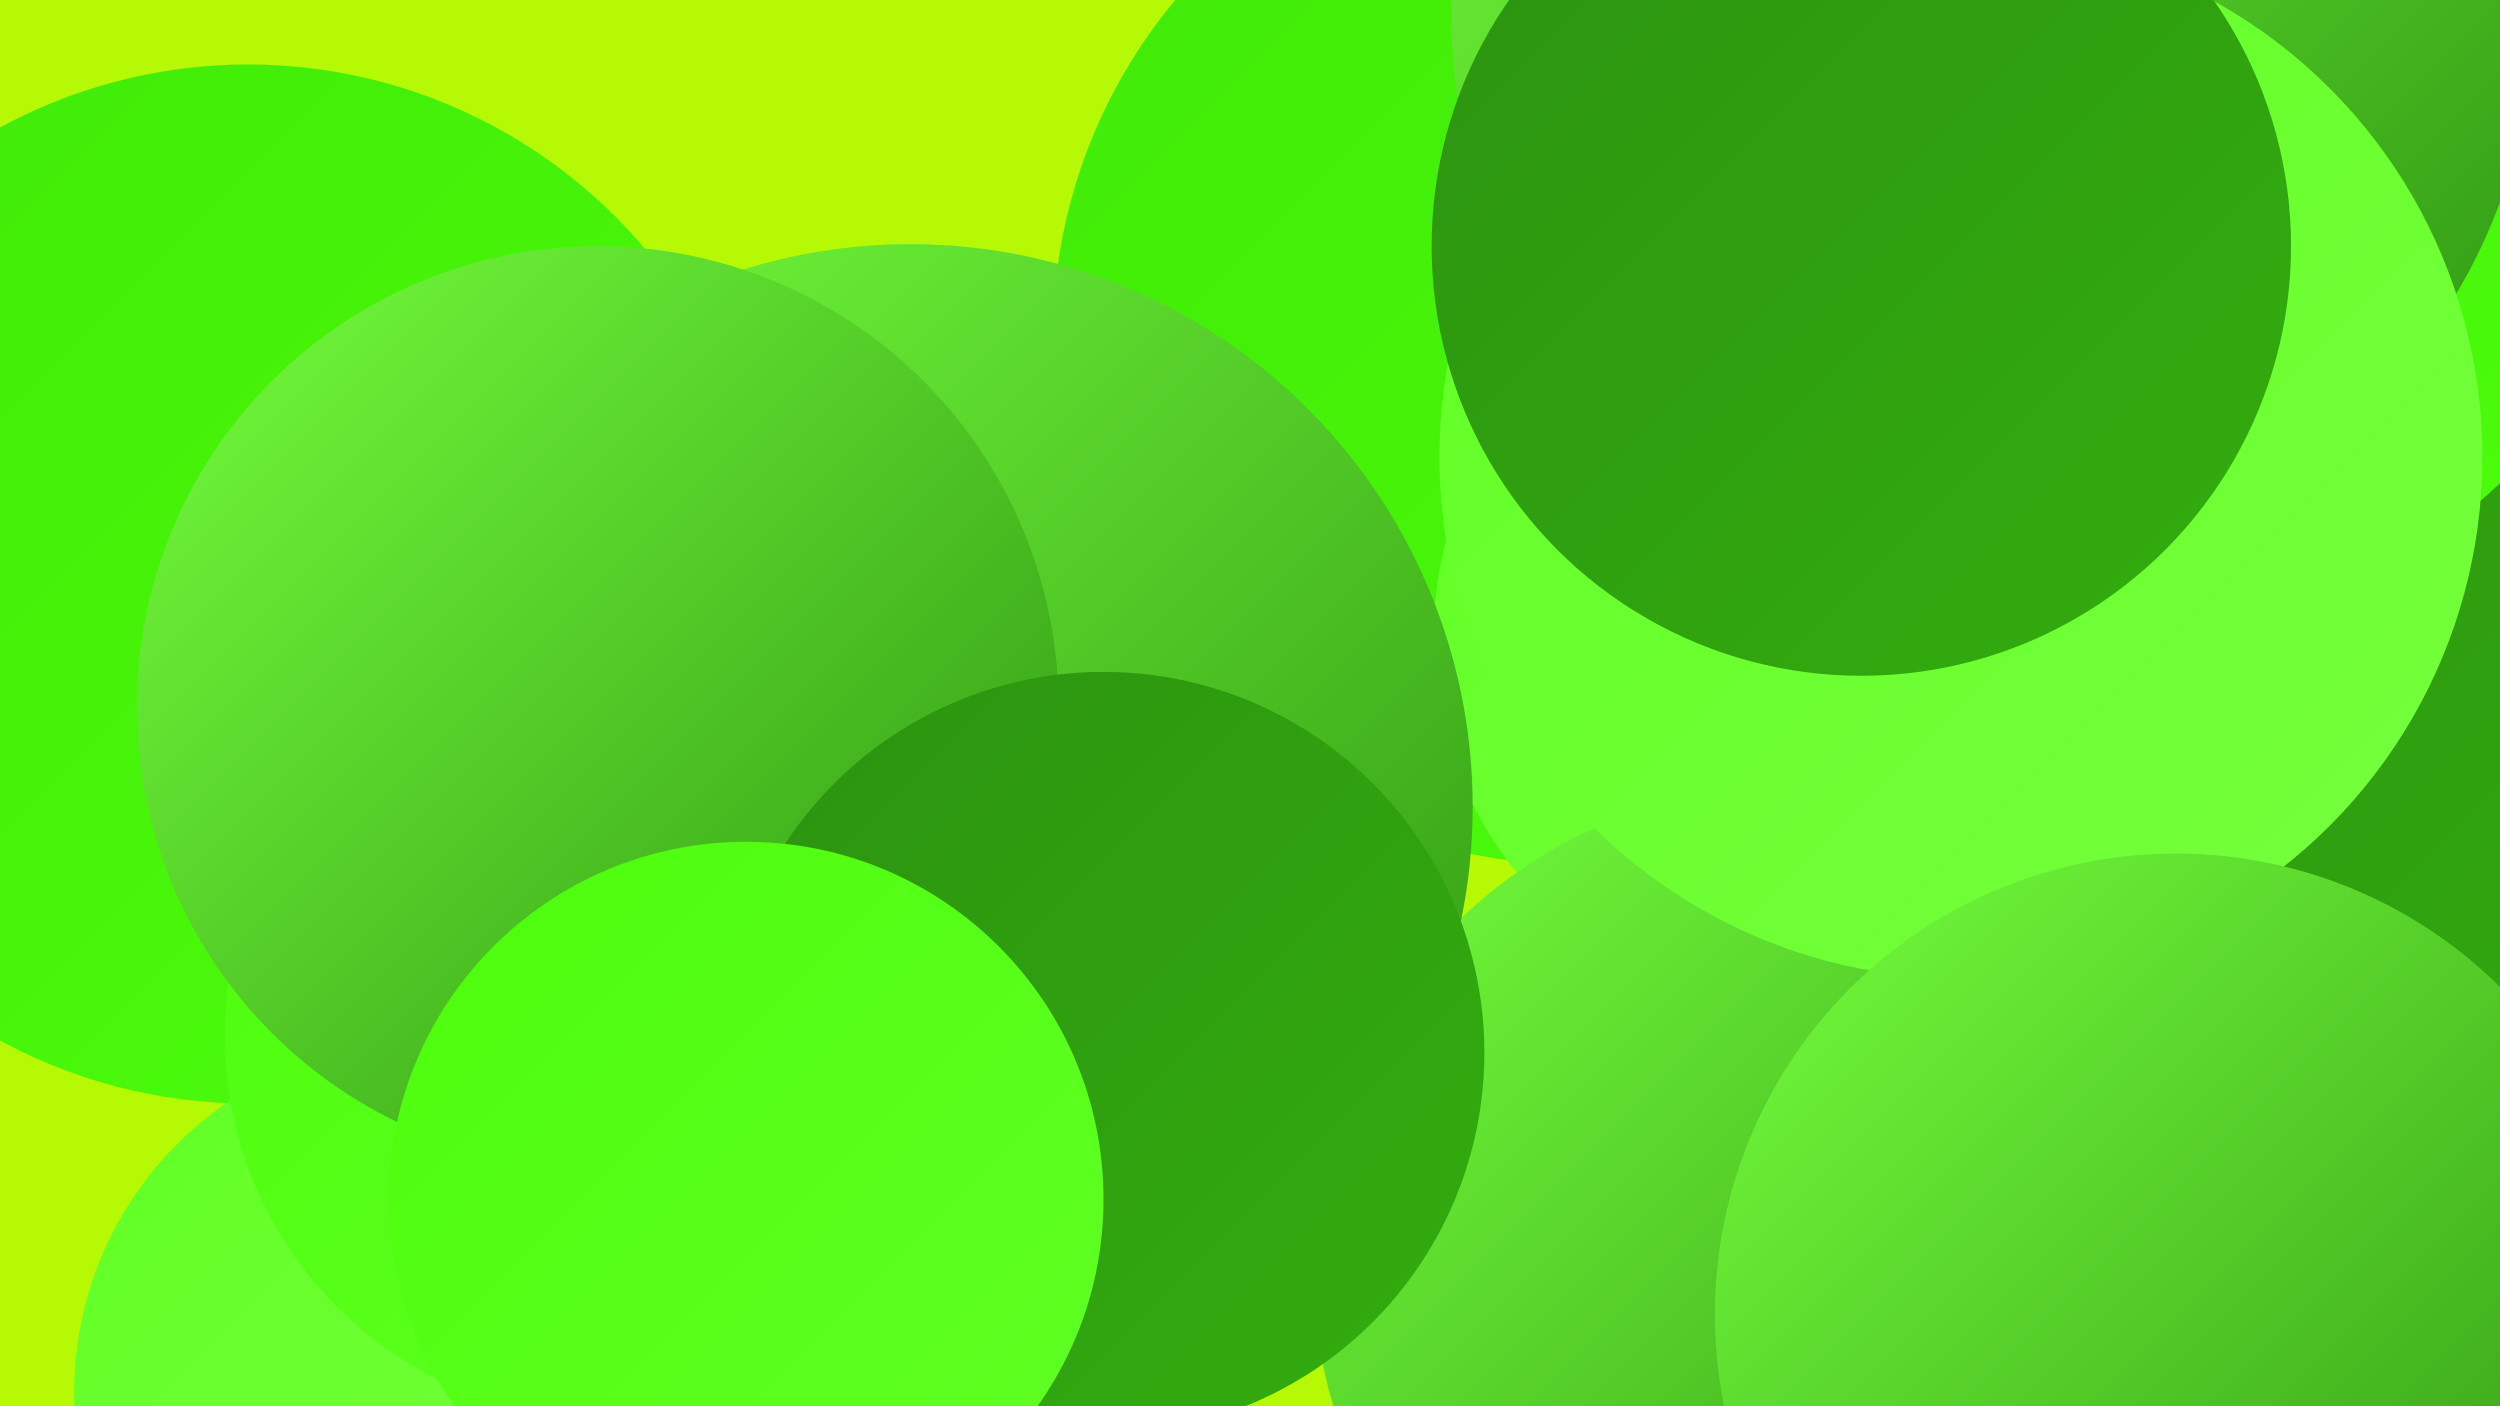 <?xml version="1.0" encoding="UTF-8"?><svg width="1280" height="720" xmlns="http://www.w3.org/2000/svg"><defs><linearGradient id="grad0" x1="0%" y1="0%" x2="100%" y2="100%"><stop offset="0%" style="stop-color:#2c9210;stop-opacity:1" /><stop offset="100%" style="stop-color:#32ae0e;stop-opacity:1" /></linearGradient><linearGradient id="grad1" x1="0%" y1="0%" x2="100%" y2="100%"><stop offset="0%" style="stop-color:#32ae0e;stop-opacity:1" /><stop offset="100%" style="stop-color:#39cb0b;stop-opacity:1" /></linearGradient><linearGradient id="grad2" x1="0%" y1="0%" x2="100%" y2="100%"><stop offset="0%" style="stop-color:#39cb0b;stop-opacity:1" /><stop offset="100%" style="stop-color:#40e906;stop-opacity:1" /></linearGradient><linearGradient id="grad3" x1="0%" y1="0%" x2="100%" y2="100%"><stop offset="0%" style="stop-color:#40e906;stop-opacity:1" /><stop offset="100%" style="stop-color:#4cfe0b;stop-opacity:1" /></linearGradient><linearGradient id="grad4" x1="0%" y1="0%" x2="100%" y2="100%"><stop offset="0%" style="stop-color:#4cfe0b;stop-opacity:1" /><stop offset="100%" style="stop-color:#61ff24;stop-opacity:1" /></linearGradient><linearGradient id="grad5" x1="0%" y1="0%" x2="100%" y2="100%"><stop offset="0%" style="stop-color:#61ff24;stop-opacity:1" /><stop offset="100%" style="stop-color:#76ff3d;stop-opacity:1" /></linearGradient><linearGradient id="grad6" x1="0%" y1="0%" x2="100%" y2="100%"><stop offset="0%" style="stop-color:#76ff3d;stop-opacity:1" /><stop offset="100%" style="stop-color:#2c9210;stop-opacity:1" /></linearGradient></defs><rect width="1280" height="720" fill="#b6f904" /><circle cx="1207" cy="435" r="205" fill="url(#grad3)" /><circle cx="809" cy="173" r="270" fill="url(#grad3)" /><circle cx="1242" cy="308" r="184" fill="url(#grad1)" /><circle cx="127" cy="299" r="266" fill="url(#grad3)" /><circle cx="927" cy="326" r="193" fill="url(#grad5)" /><circle cx="1108" cy="125" r="285" fill="url(#grad4)" /><circle cx="1241" cy="519" r="272" fill="url(#grad0)" /><circle cx="1156" cy="464" r="273" fill="url(#grad0)" /><circle cx="218" cy="713" r="180" fill="url(#grad5)" /><circle cx="312" cy="530" r="197" fill="url(#grad4)" /><circle cx="1122" cy="83" r="228" fill="url(#grad3)" /><circle cx="918" cy="648" r="246" fill="url(#grad6)" /><circle cx="1020" cy="8" r="277" fill="url(#grad6)" /><circle cx="466" cy="413" r="288" fill="url(#grad6)" /><circle cx="306" cy="362" r="236" fill="url(#grad6)" /><circle cx="565" cy="539" r="195" fill="url(#grad0)" /><circle cx="382" cy="614" r="183" fill="url(#grad4)" /><circle cx="1004" cy="234" r="267" fill="url(#grad5)" /><circle cx="953" cy="126" r="220" fill="url(#grad0)" /><circle cx="1114" cy="673" r="236" fill="url(#grad6)" /></svg>